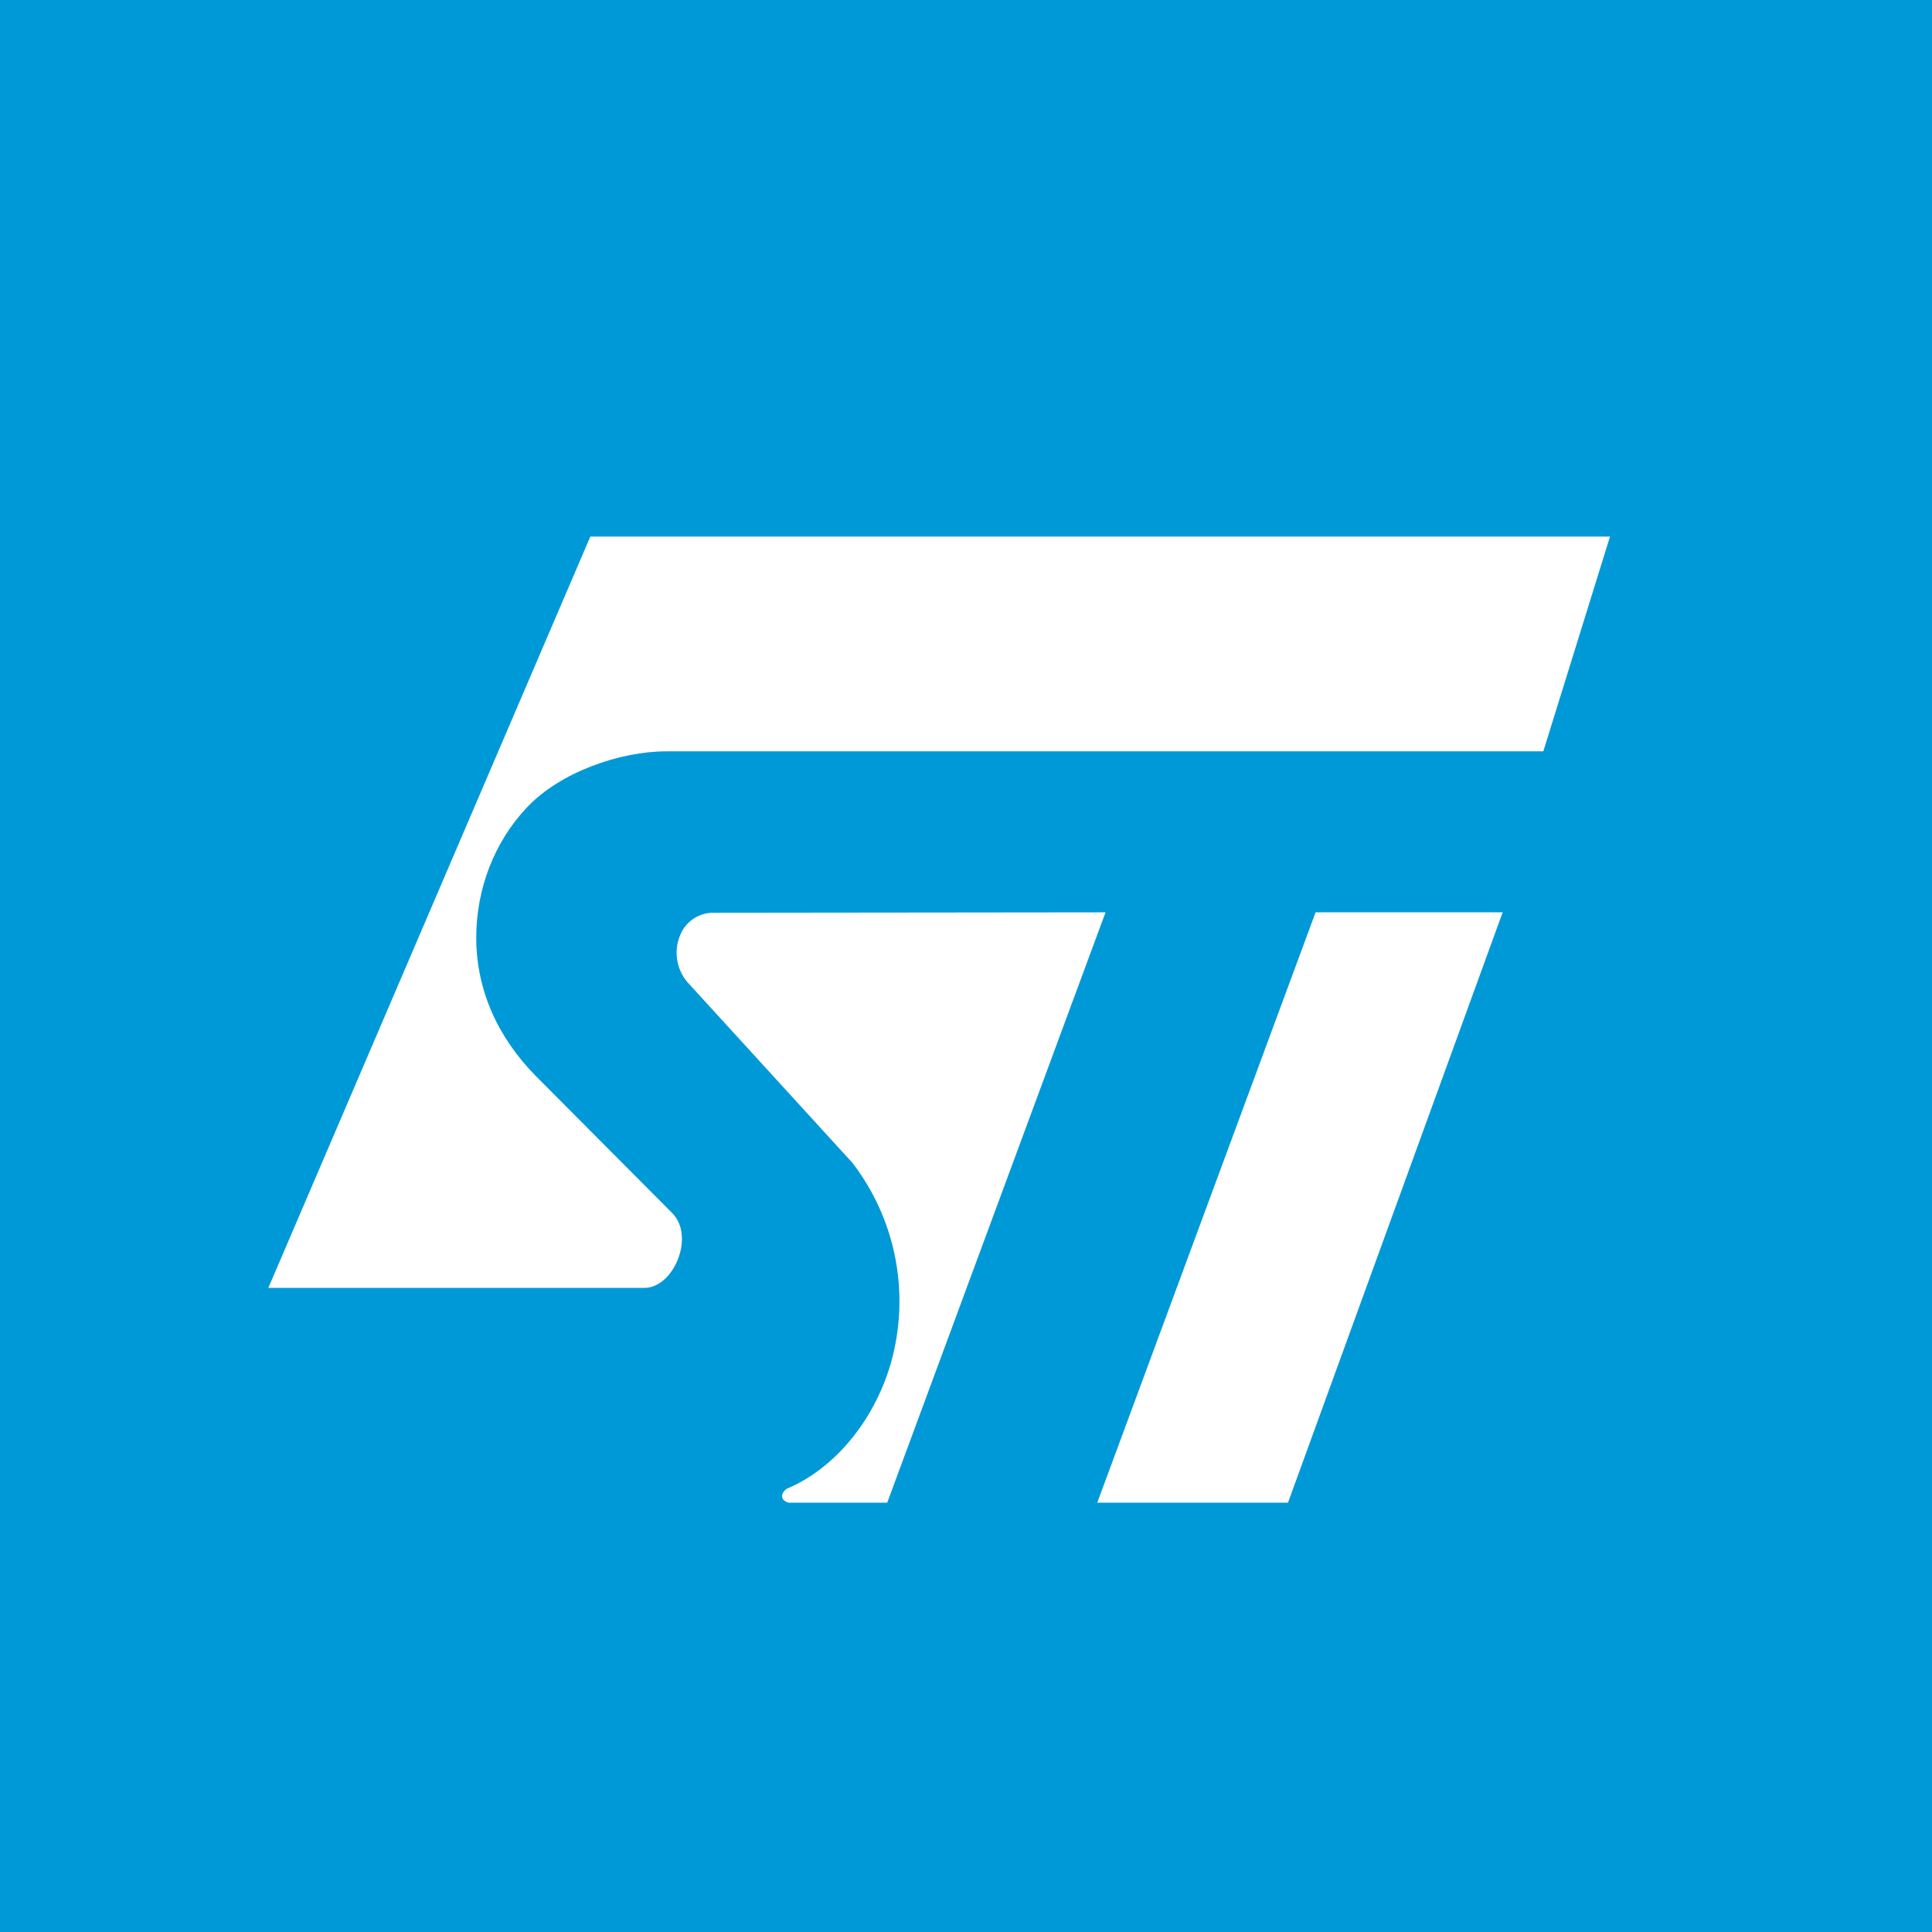 <!-- by TradingView --><svg width="18" height="18" xmlns="http://www.w3.org/2000/svg"><path fill="#0099D8" d="M0 0h18v18H0z"/><path d="M12.257 8.5H14L12 14h-1.777l2.034-5.5zM14.379 7h-8.17c-.433 0-.992.194-1.302.525-.301.32-.47.754-.47 1.214.002.501.21.936.557 1.288L6.261 11.3c.219.217.015.703-.261.699H2.5l3-7H15l-.621 2z" fill="#fff"/><path d="M10.3 8.5L8.266 14h-.918c-.075-.02-.083-.083-.017-.13.442-.186.803-.624.961-1.143a2.117 2.117 0 00-.351-1.894L6.404 9.15a.424.424 0 01-.068-.435.333.333 0 01.3-.211L10.3 8.5z" fill="#fff"/></svg>
